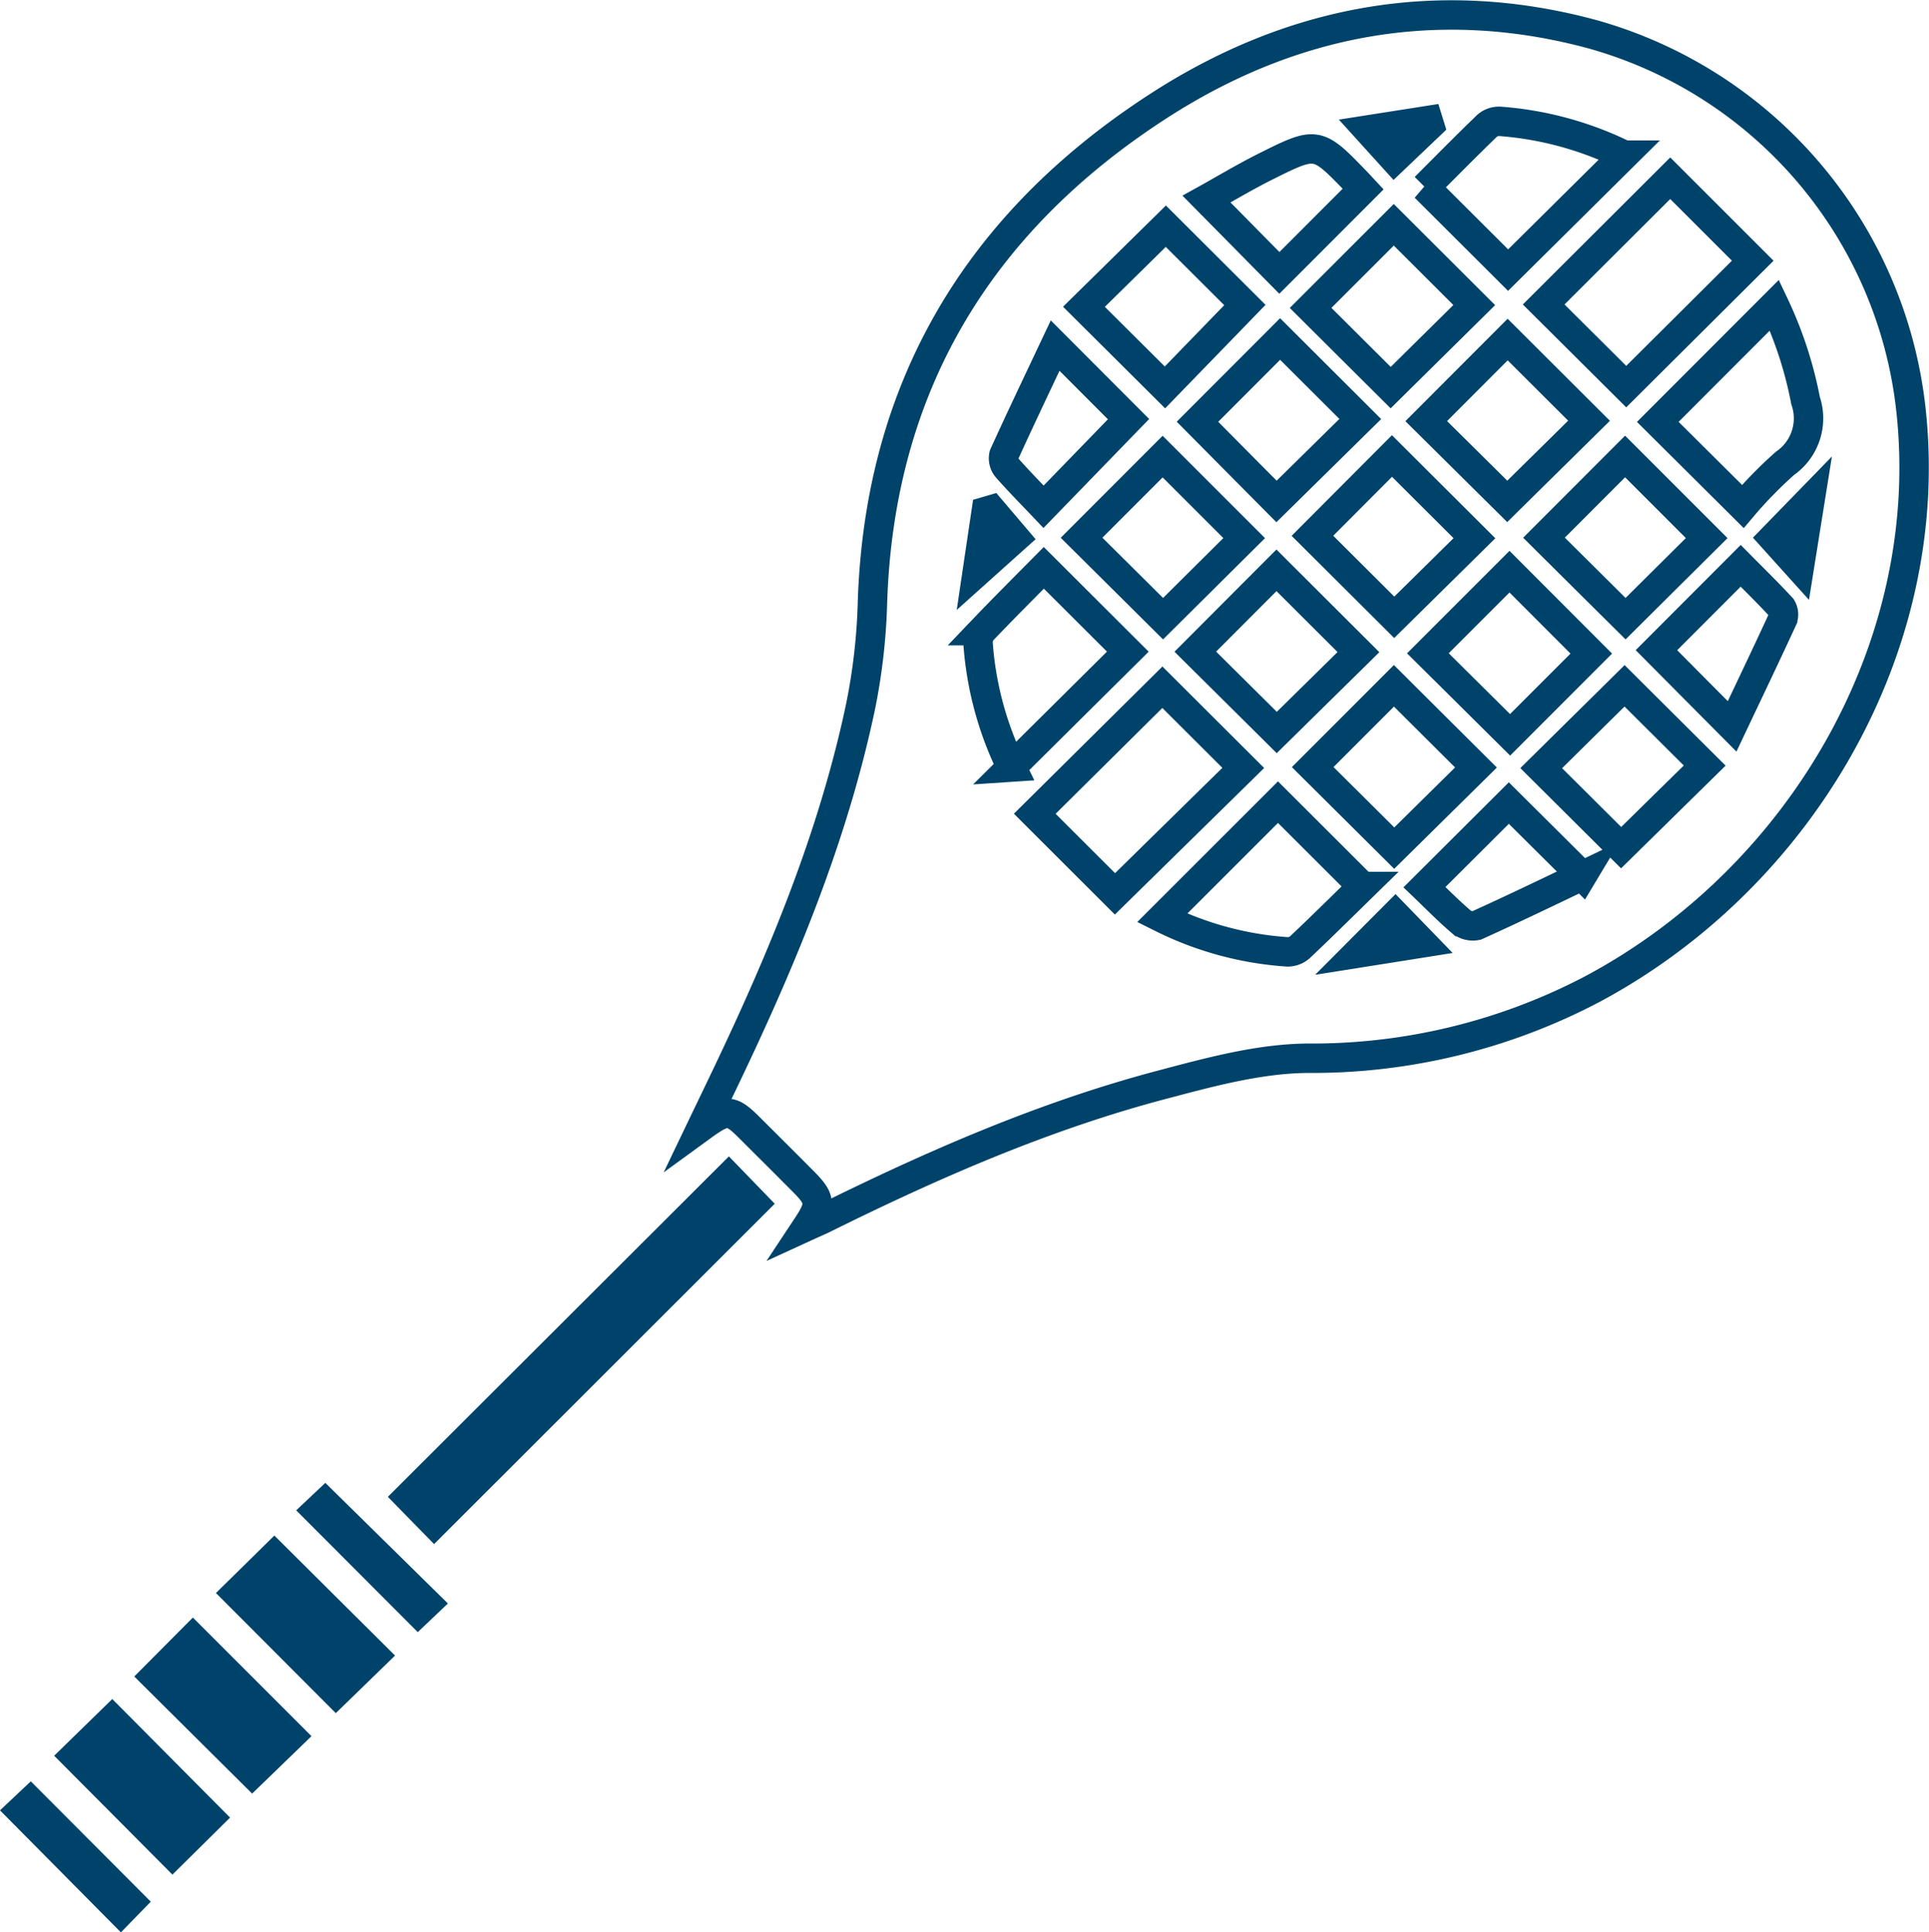 <svg xmlns="http://www.w3.org/2000/svg" width="163.906" height="164.2" viewBox="0 0 163.906 164.2">
  <g id="Group_1328" data-name="Group 1328" transform="translate(939.088 -76.28)">
    <path id="Path_1658" data-name="Path 1658" d="M-737.452,180.466c1.169-1.766,1.159-2.283-.235-3.693-1.547-1.564-3.109-3.112-4.666-4.666-1.588-1.586-1.975-1.621-4.03-.126.767-1.6,1.4-2.906,2.027-4.22,4.81-10.073,9.084-20.352,11.413-31.317a51.046,51.046,0,0,0,1.036-8.948c.583-18.395,9.063-32.33,24.25-42.173,11.318-7.336,23.762-9.71,36.975-6.12a37.342,37.342,0,0,1,27.008,31.833c2.23,20.112-9.316,39.754-26.952,49.231a51.183,51.183,0,0,1-24.3,5.934c-4.164.036-8.38,1.194-12.459,2.274-9.962,2.637-19.371,6.75-28.586,11.314C-736.459,180.028-736.959,180.24-737.452,180.466Zm73.333-89.042-10.755,10.728,7.016,6.98,10.749-10.7ZM-711.3,152.233l10.9-10.7-6.871-6.856-10.845,10.75Zm53.349-32.919a36.083,36.083,0,0,1,3.59-3.669,4.651,4.651,0,0,0,1.74-5.325,33.691,33.691,0,0,0-2.648-8.111l-9.907,9.919Zm-27-27.117,7.054,7.036,9.86-9.771a28.741,28.741,0,0,0-10.555-2.871,1.541,1.541,0,0,0-1.081.367C-681.5,88.723-683.281,90.533-684.947,92.2Zm-35.147,49.268,9.889-9.812-7.136-7.121c-1.684,1.7-3.485,3.5-5.24,5.337a1.571,1.571,0,0,0-.348,1.094A28.466,28.466,0,0,0-720.094,141.465Zm29.827,10.143-7.178-7.166-9.843,9.839a28.058,28.058,0,0,0,10.68,2.885,1.584,1.584,0,0,0,1.064-.43C-693.736,155.023-691.966,153.269-690.267,151.608Zm-4.251-29.8,6.953,6.927,6.812-6.721-7.006-6.987Zm33.5.194-6.934-6.933-6.891,6.9,6.932,6.882Zm-36.248-16.917-7.019,7.033,6.715,6.772,7.118-7.007Zm-3.052,16.92-6.928-6.927-6.888,6.895,6.924,6.878Zm-4.151,9.649,6.921,6.869,6.939-6.83-6.966-6.951Zm33.644.164-6.949-6.962-6.934,6.935,6.985,6.929Zm-17.044-22.6,7.1-7.014-6.837-6.824-7.068,7.064Zm-6.627,32.244,6.929,6.887,6.944-6.852-6.97-6.942Zm16.531-22.577,6.949-6.853-6.914-6.9-6.919,6.933Zm9.676,29.425,7.1-6.977L-668,134.556l-7.083,6.995ZM-706.977,95.5l-6.96,6.849,6.885,6.85,6.79-7Zm41.685,36.028,6.431,6.474c1.443-3.047,2.89-6.071,4.293-9.115a1.093,1.093,0,0,0-.091-.973c-1.128-1.222-2.318-2.386-3.475-3.556Zm-24.921-39.185c-.21-.225-.378-.413-.553-.594-3.356-3.473-3.37-3.5-7.718-1.328-1.781.889-3.491,1.918-5.037,2.775l6.19,6.273Zm18.6,58.362-6.221-6.186L-685,151.665c.945.906,1.979,1.965,3.1,2.925a1.565,1.565,0,0,0,1.313.334C-677.549,153.553-674.544,152.1-671.61,150.7Zm-44.771-45.059c-1.488,3.153-2.951,6.214-4.354,9.3a1.251,1.251,0,0,0,.251,1.071c1.035,1.174,2.137,2.289,3.119,3.324l7.22-7.445Zm64.144,13.126L-655.38,122l2.228,2.473Zm-32.33-31.844-.127-.409-5.1.8,2.232,2.463ZM-721.81,119.6l-.428.125-.763,5.14,3.216-2.884Zm36.631,36.8-2.294-2.364-3.227,3.24Z" transform="translate(-133.049)" fill="none" stroke="#00436a" stroke-miterlimit="10" stroke-width="2.5"/>
    <path id="Path_1659" data-name="Path 1659" d="M-827.836,427.33l-3.228-3.3,28.268-28.222,3.2,3.306Z" transform="translate(-74.365 -220.555)" fill="#00436a" stroke="#00436a" stroke-width="1"/>
    <path id="Path_1660" data-name="Path 1660" d="M-864.834,510.223l-4.315,4.194-9.482-9.5,4.255-4.185Z" transform="translate(-41.4 -293.268)" fill="#00436a" stroke="#00436a" stroke-width="1"/>
    <path id="Path_1661" data-name="Path 1661" d="M-901.243,527.721l4.274-4.3,9.364,9.367-4.325,4.186Z" transform="translate(-25.73 -308.985)" fill="#00436a" stroke="#00436a" stroke-width="1"/>
    <path id="Path_1662" data-name="Path 1662" d="M-923.4,550.093l4.221-4.12,9.307,9.368-4.188,4.142Z" transform="translate(-10.375 -324.617)" fill="#00436a" stroke="#00436a" stroke-width="1"/>
    <path id="Path_1663" data-name="Path 1663" d="M-844.933,495.66l-1.833,1.743-9.622-9.641,1.751-1.651Z" transform="translate(-56.815 -283.133)" fill="#00436a" stroke="#00436a" stroke-width="1"/>
    <path id="Path_1664" data-name="Path 1664" d="M-926.977,578.266l-1.841,1.891-9.554-9.643,1.89-1.78Z" transform="translate(0 -340.391)" fill="#00436a" stroke="#00436a" stroke-width="1"/>
  </g>
</svg>
